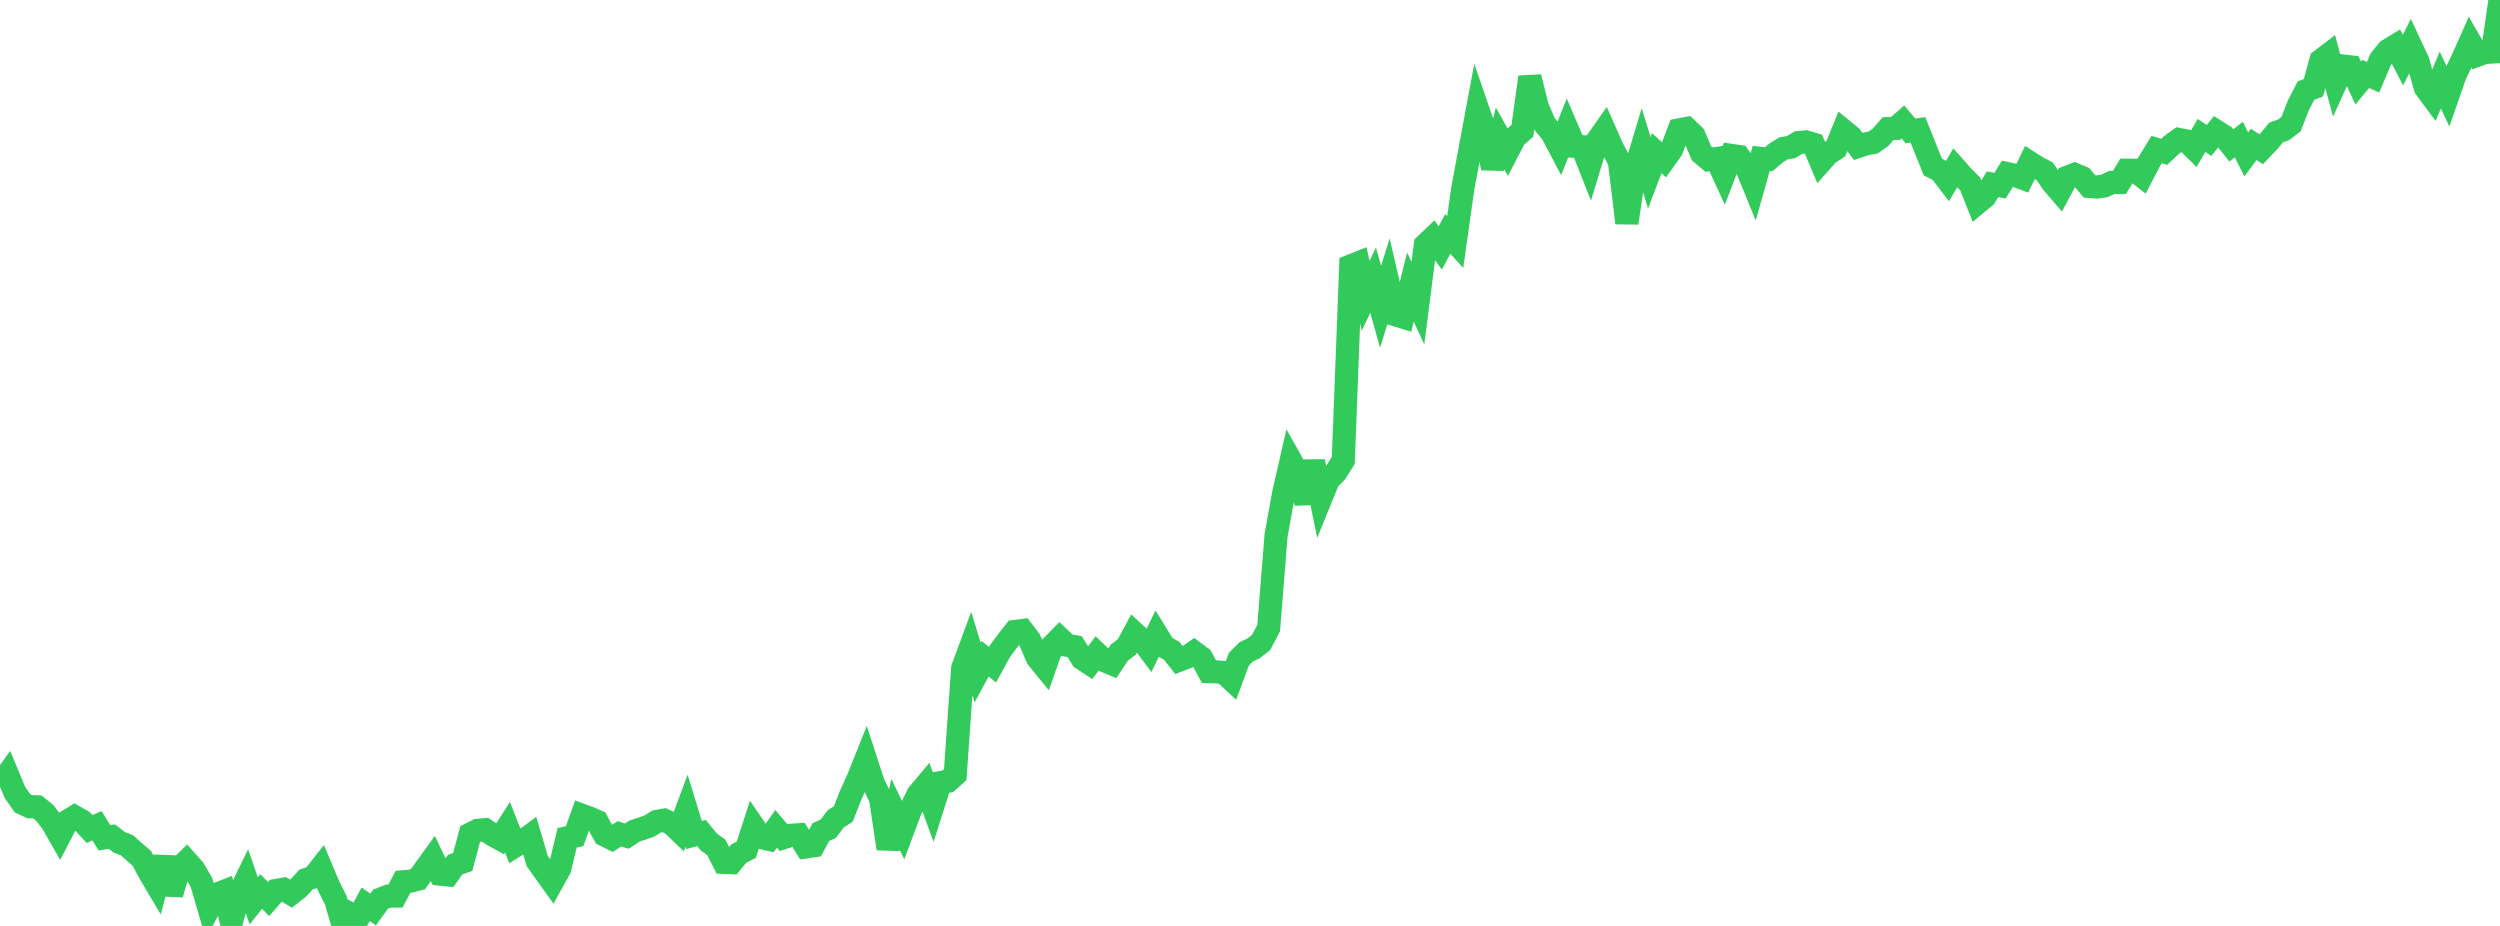 <?xml version="1.0" standalone="no"?>
<!DOCTYPE svg PUBLIC "-//W3C//DTD SVG 1.1//EN" "http://www.w3.org/Graphics/SVG/1.1/DTD/svg11.dtd">

<svg width="135" height="50" viewBox="0 0 135 50" preserveAspectRatio="none" 
  xmlns="http://www.w3.org/2000/svg"
  xmlns:xlink="http://www.w3.org/1999/xlink">


<polyline points="0.0, 42.379 0.403, 41.821 0.806, 42.792 1.209, 43.373 1.612, 43.562 2.015, 43.572 2.418, 43.895 2.821, 44.43 3.224, 45.131 3.627, 44.354 4.03, 44.104 4.433, 44.334 4.836, 44.767 5.239, 44.588 5.642, 45.243 6.045, 45.178 6.448, 45.488 6.851, 45.644 7.254, 46 7.657, 46.349 8.06, 47.105 8.463, 47.787 8.866, 46.309 9.269, 48.286 9.672, 46.899 10.075, 46.507 10.478, 46.963 10.881, 47.659 11.284, 49.045 11.687, 48.294 12.09, 48.137 12.493, 49.776 12.896, 48.312 13.299, 47.486 13.701, 48.644 14.104, 48.143 14.507, 48.55 14.91, 48.087 15.313, 48.015 15.716, 48.259 16.119, 47.943 16.522, 47.497 16.925, 47.362 17.328, 46.85 17.731, 47.808 18.134, 48.621 18.537, 50.0 18.94, 49.359 19.343, 49.571 19.746, 48.834 20.149, 49.11 20.552, 48.553 20.955, 48.393 21.358, 48.387 21.761, 47.617 22.164, 47.58 22.567, 47.477 22.97, 46.914 23.373, 46.358 23.776, 47.202 24.179, 47.247 24.582, 46.685 24.985, 46.55 25.388, 45.046 25.791, 44.84 26.194, 44.803 26.597, 45.078 27.0, 45.301 27.403, 44.672 27.806, 45.688 28.209, 45.435 28.612, 45.141 29.015, 46.507 29.418, 47.069 29.821, 47.632 30.224, 46.909 30.627, 45.241 31.03, 45.155 31.433, 44.027 31.836, 44.175 32.239, 44.354 32.642, 45.091 33.045, 45.29 33.448, 45.026 33.851, 45.15 34.254, 44.881 34.657, 44.749 35.06, 44.61 35.463, 44.357 35.866, 44.288 36.269, 44.482 36.672, 44.866 37.075, 43.779 37.478, 45.09 37.881, 44.982 38.284, 45.474 38.687, 45.766 39.09, 46.568 39.493, 46.585 39.896, 46.092 40.299, 45.887 40.701, 44.641 41.104, 45.228 41.507, 45.321 41.91, 44.757 42.313, 45.234 42.716, 45.106 43.119, 45.079 43.522, 45.732 43.925, 45.673 44.328, 44.934 44.731, 44.746 45.134, 44.211 45.537, 43.957 45.94, 42.93 46.343, 42.042 46.746, 41.034 47.149, 42.273 47.552, 43.113 47.955, 45.826 48.358, 43.972 48.761, 44.814 49.164, 43.738 49.567, 42.904 49.97, 42.423 50.373, 43.528 50.776, 42.261 51.179, 42.19 51.582, 41.834 51.985, 36.082 52.388, 34.993 52.791, 36.316 53.194, 35.569 53.597, 35.897 54.0, 35.157 54.403, 34.615 54.806, 34.101 55.209, 34.047 55.612, 34.58 56.015, 35.52 56.418, 36.015 56.821, 34.875 57.224, 34.467 57.627, 34.845 58.03, 34.919 58.433, 35.563 58.836, 35.827 59.239, 35.294 59.642, 35.676 60.045, 35.844 60.448, 35.237 60.851, 34.933 61.254, 34.184 61.657, 34.556 62.06, 35.095 62.463, 34.261 62.866, 34.915 63.269, 35.141 63.672, 35.65 64.075, 35.496 64.478, 35.221 64.881, 35.522 65.284, 36.269 65.687, 36.28 66.09, 36.313 66.493, 36.691 66.896, 35.602 67.299, 35.199 67.701, 35.008 68.104, 34.688 68.507, 33.918 68.91, 28.896 69.313, 26.669 69.716, 24.899 70.119, 25.616 70.522, 27.155 70.925, 24.919 71.328, 26.901 71.731, 25.912 72.134, 25.506 72.537, 24.865 72.94, 14.362 73.343, 14.201 73.746, 15.971 74.149, 15.131 74.552, 16.568 74.955, 15.264 75.358, 17.001 75.761, 17.124 76.164, 15.502 76.567, 16.37 76.97, 13.228 77.373, 12.843 77.776, 13.388 78.179, 12.629 78.582, 13.069 78.985, 10.216 79.388, 8.044 79.791, 5.884 80.194, 7.055 80.597, 9.079 81.0, 7.478 81.403, 8.19 81.806, 7.415 82.209, 7.061 82.612, 4.161 83.015, 5.778 83.418, 6.711 83.821, 7.203 84.224, 7.968 84.627, 6.956 85.03, 7.898 85.433, 7.921 85.836, 8.938 86.239, 7.613 86.642, 7.039 87.045, 7.949 87.448, 8.711 87.851, 12.038 88.254, 9.351 88.657, 8.002 89.06, 9.328 89.463, 8.27 89.866, 8.639 90.269, 8.074 90.672, 7.014 91.075, 6.938 91.478, 7.323 91.881, 8.281 92.284, 8.619 92.687, 8.56 93.09, 9.443 93.493, 8.393 93.896, 8.452 94.299, 9.008 94.701, 9.99 95.104, 8.556 95.507, 8.599 95.91, 8.26 96.313, 8.009 96.716, 7.943 97.119, 7.7 97.522, 7.662 97.925, 7.784 98.328, 8.737 98.731, 8.284 99.134, 8.03 99.537, 7.045 99.94, 7.375 100.343, 7.906 100.746, 7.773 101.149, 7.698 101.552, 7.41 101.955, 6.948 102.358, 6.936 102.761, 6.584 103.164, 7.066 103.567, 7.01 103.97, 8.016 104.373, 9.02 104.776, 9.227 105.179, 9.753 105.582, 9.069 105.985, 9.524 106.388, 9.927 106.791, 10.948 107.194, 10.615 107.597, 9.951 108.0, 10.027 108.403, 9.379 108.806, 9.467 109.209, 9.617 109.612, 8.784 110.015, 9.042 110.418, 9.251 110.821, 9.858 111.224, 10.326 111.627, 9.576 112.03, 9.418 112.433, 9.587 112.836, 10.069 113.239, 10.101 113.642, 10.039 114.045, 9.848 114.448, 9.855 114.851, 9.191 115.254, 9.192 115.657, 9.503 116.06, 8.727 116.463, 8.073 116.866, 8.198 117.269, 7.822 117.672, 7.534 118.075, 7.611 118.478, 8.007 118.881, 7.314 119.284, 7.585 119.687, 7.091 120.09, 7.345 120.493, 7.851 120.896, 7.538 121.299, 8.34 121.701, 7.797 122.104, 8.06 122.507, 7.641 122.91, 7.155 123.313, 7.012 123.716, 6.703 124.119, 5.671 124.522, 4.893 124.925, 4.738 125.328, 3.266 125.731, 2.958 126.134, 4.456 126.537, 3.566 126.94, 3.613 127.343, 4.482 127.746, 3.994 128.149, 4.169 128.552, 3.209 128.955, 2.716 129.358, 2.47 129.761, 3.245 130.164, 2.449 130.567, 3.313 130.97, 4.74 131.373, 5.282 131.776, 4.324 132.179, 5.181 132.582, 4.025 132.985, 3.183 133.388, 2.279 133.791, 2.976 134.194, 2.83 134.597, 2.808 135.0, 0.0" fill="none" stroke="#32ca5b" stroke-width="1.25"/>

</svg>